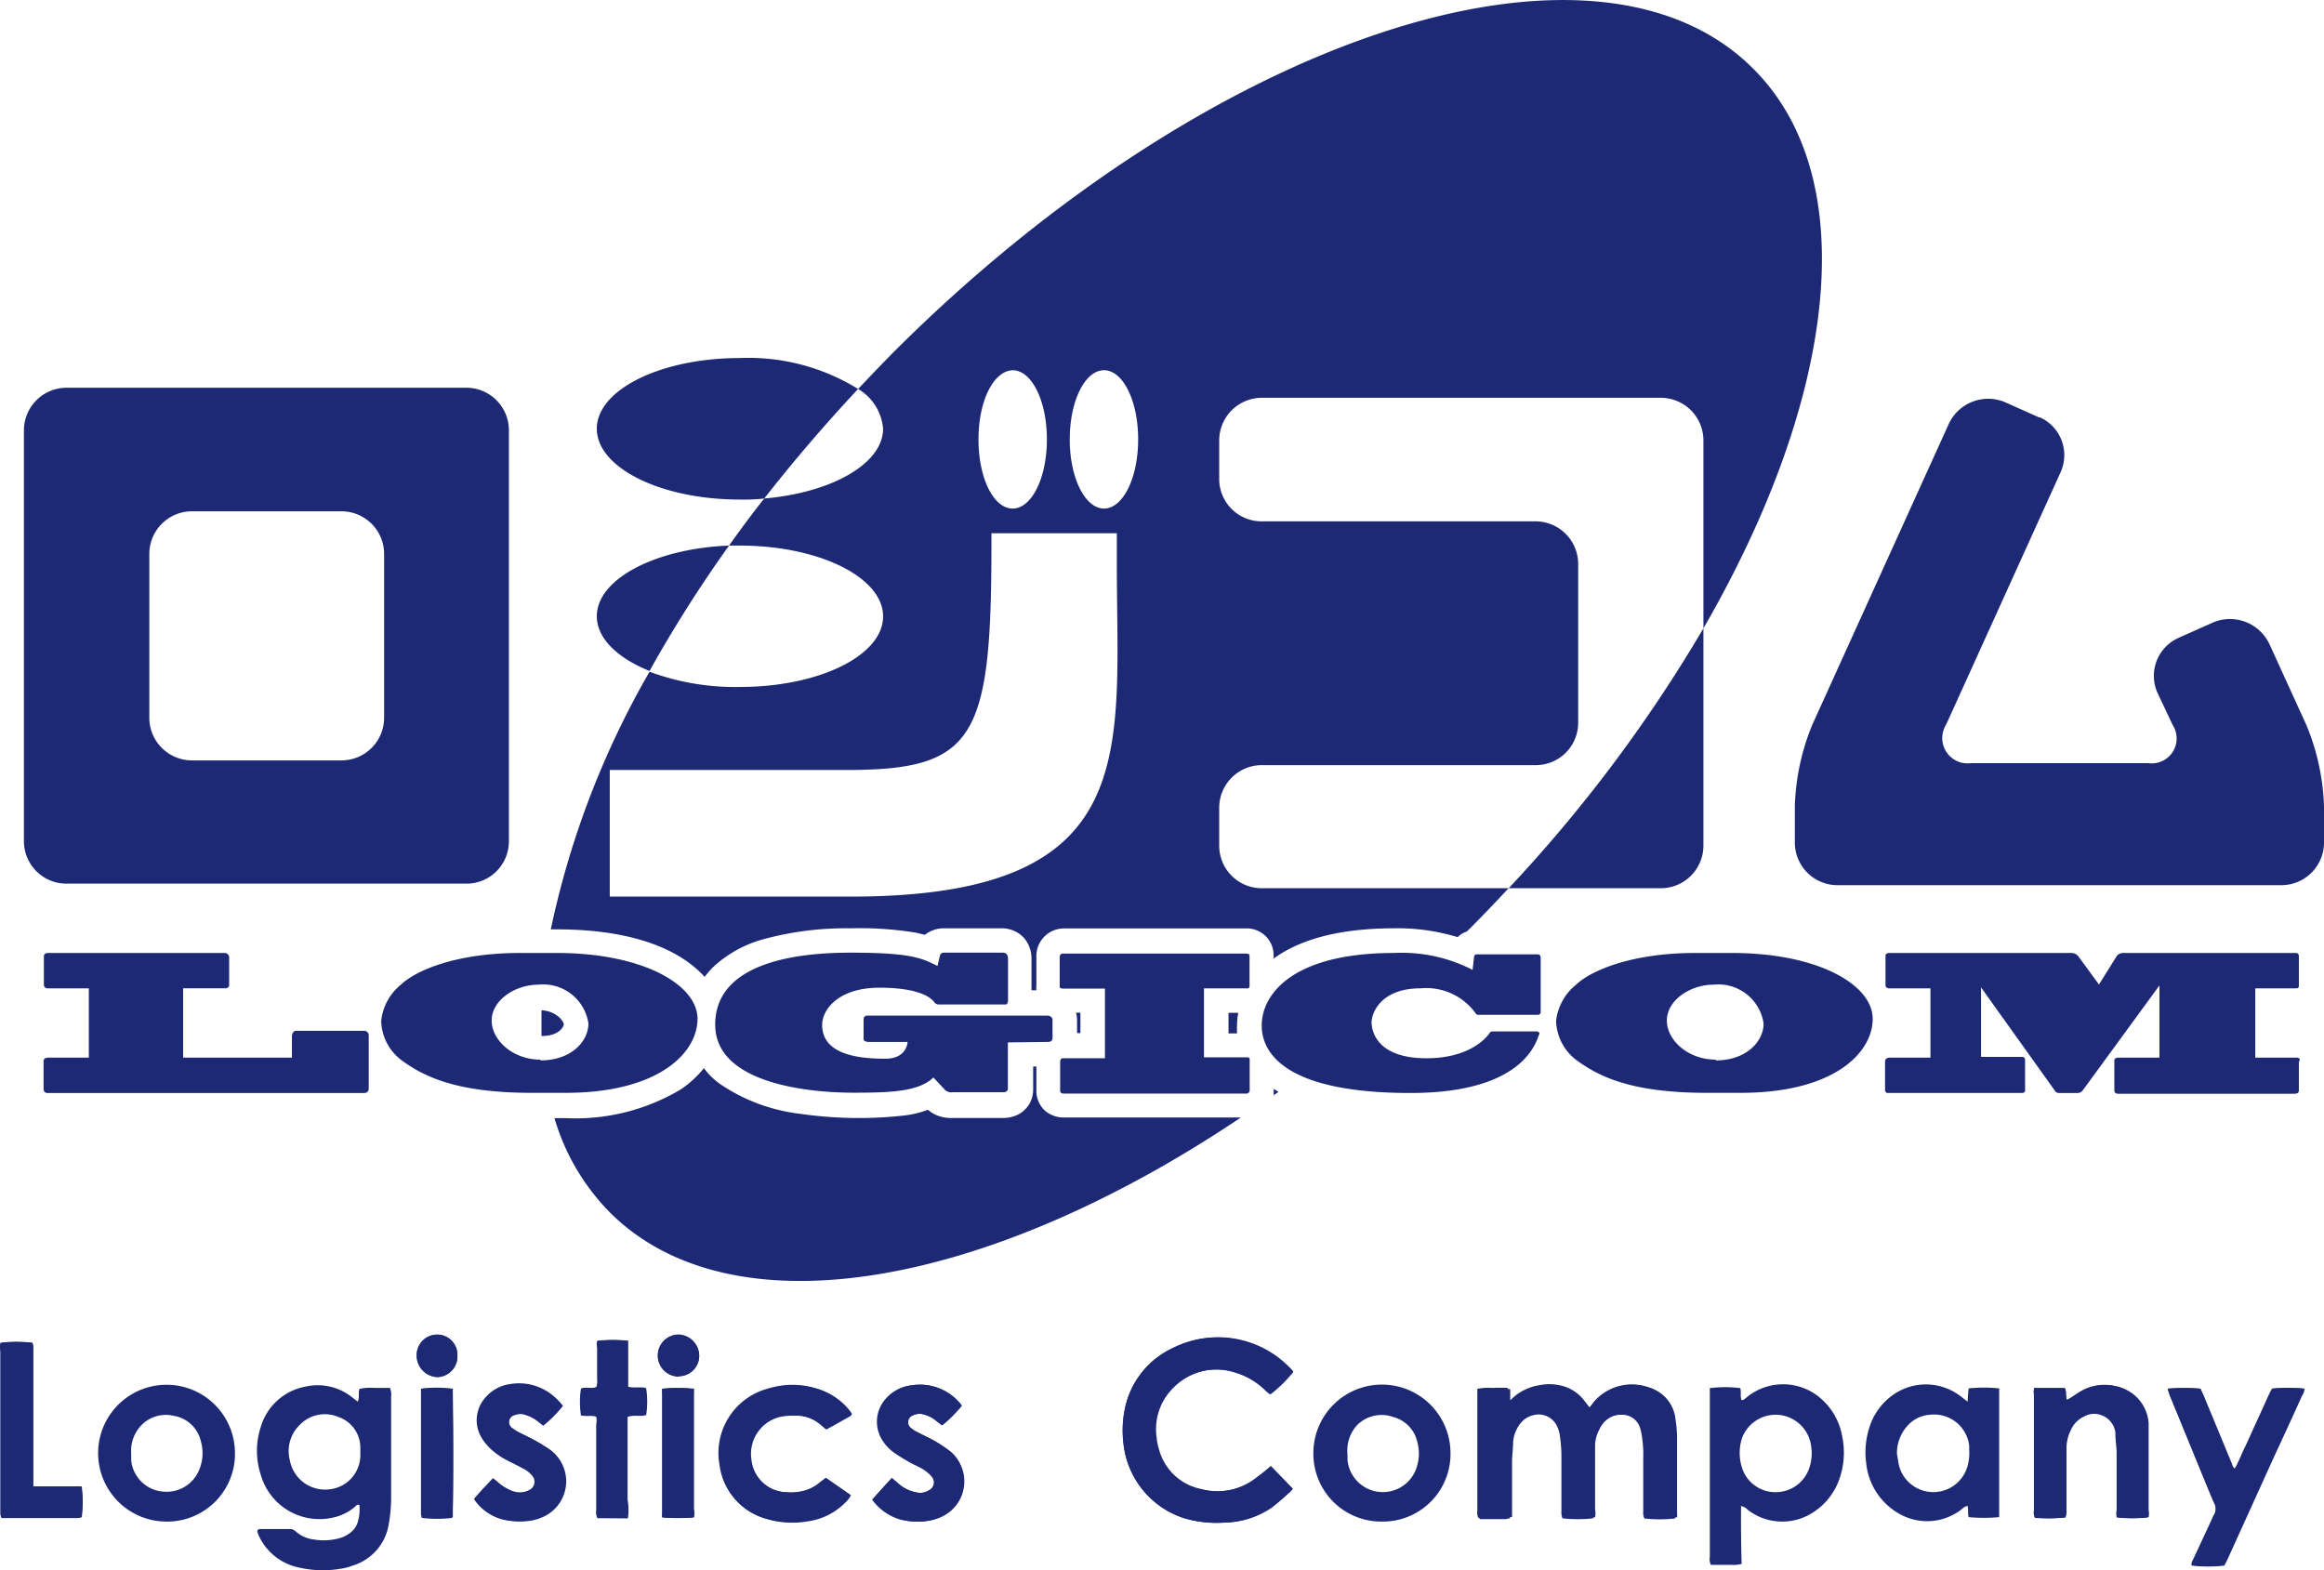 <svg viewBox="0 0 152.53 103.06" xmlns="http://www.w3.org/2000/svg"><g fill="#1d2974" transform="translate(.02)"><path d="m109 58.3a2.8 2.8 0 0 0 2.78-2.78v-14.28a95.79 95.79 0 0 1 -12.78 17.06z"/><path d="m68.61 72.94a1.76 1.76 0 0 1 -.61-1.37v-1.57h-.21v1.46a1.93 1.93 0 0 1 -.25 1 1.89 1.89 0 0 1 -.79.72 2.29 2.29 0 0 1 -1 .2h-3.3a2.35 2.35 0 0 1 -.83-.12 2.18 2.18 0 0 1 -.74-.42 6.54 6.54 0 0 1 -1.57.38 27 27 0 0 1 -6.79-.11 11.82 11.82 0 0 1 -5.34-2 4.74 4.74 0 0 1 -1-1 6.81 6.81 0 0 1 -1.56 1.42 13.5 13.5 0 0 1 -7.52 1.86h-.73a14.69 14.69 0 0 0 3.63 6.18c8 8 24.71 5 41.42-6.22h-11.6a1.89 1.89 0 0 1 -1.21-.41z"/><path d="m48.54 23.5c-5.19 0-9.39 2.08-9.39 4.64s4.2 4.65 9.39 4.65a12 12 0 0 0 1.6-.07q2.86-3.66 6.16-7.19a13.7 13.7 0 0 0 -7.76-2.03z"/><path d="m39.15 40.45c0 1.44 1.35 2.74 3.46 3.59a85.89 85.89 0 0 1 5.22-8.23c-4.83.19-8.68 2.19-8.68 4.64z"/><path d="m83.57 71.53a2.16 2.16 0 0 1 0 .36l.32-.22-.29-.19z"/><path d="m70.89 67.81v-1.34h-.29a1.84 1.84 0 0 1 .07.47v.87z"/><path d="m4.33 58h26.28a2.78 2.78 0 0 0 2.77-2.77v-27a2.79 2.79 0 0 0 -2.77-2.78h-26.28a2.8 2.8 0 0 0 -2.78 2.78v27.02a2.79 2.79 0 0 0 2.78 2.75zm5.45-21.66a2.8 2.8 0 0 1 2.78-2.78h9.85a2.8 2.8 0 0 1 2.78 2.78v10.79a2.8 2.8 0 0 1 -2.78 2.78h-9.85a2.8 2.8 0 0 1 -2.78-2.78z"/><path d="m36.94 67.1a1.35 1.35 0 0 0 -.28-.35 1.9 1.9 0 0 0 -1.14-.44v1.69c1.31 0 1.47-.75 1.47-.76z"/><path d="m80.61 66.48v1.35h.56a4.51 4.51 0 0 1 0-.52 4.58 4.58 0 0 1 .08-.83z"/><path d="m46.23 64.12a5.81 5.81 0 0 1 .56-.65 7.92 7.92 0 0 1 3.21-1.8 20.66 20.66 0 0 1 5.8-.74 23 23 0 0 1 4.31.29l.57.14a2 2 0 0 1 1.23-.43h3.8a2 2 0 0 1 1.46.61 2.11 2.11 0 0 1 .51 1.46v2h.32a1.71 1.71 0 0 1 0-.32v-1.89a1.81 1.81 0 0 1 1.81-1.85h11.89a1.76 1.76 0 0 1 1.87 1.72v.26l.11-.08c1.72-1.2 4.22-1.9 7.76-1.91a13.64 13.64 0 0 1 4.21.58 1.55 1.55 0 0 1 .6-.37l.2-.19c.87-.88 1.72-1.76 2.54-2.65h-16.22a2.79 2.79 0 0 1 -2.77-2.78v-2.52a2.8 2.8 0 0 1 2.78-2.78h18a2.78 2.78 0 0 0 2.78-2.77v-10.45a2.8 2.8 0 0 0 -2.78-2.78h-18a2.78 2.78 0 0 1 -2.78-2.73v-2.6a2.8 2.8 0 0 1 2.78-2.78h26.22a2.8 2.8 0 0 1 2.78 2.78v12.35c8.72-15.07 10.53-29.49 3.27-36.73-10.43-10.45-35.7-2.11-56.43 18.61-.79.8-1.56 1.61-2.32 2.41a3.35 3.35 0 0 1 1.64 2.61c0 2.29-3.37 4.2-7.8 4.58-.8 1-1.57 2.05-2.31 3.09h.71c5.19 0 9.4 2.08 9.4 4.65s-4.21 4.63-9.4 4.63a16.22 16.22 0 0 1 -5.93-1 57.67 57.67 0 0 0 -6.48 16.91h.4c4.47 0 7.83 1.07 9.7 3.12zm26.21-39.82c1.24 0 2.24 2 2.24 4.54s-1 4.54-2.24 4.54-2.25-2-2.25-4.54 1.01-4.54 2.25-4.54zm-6 0c1.25 0 2.25 2 2.25 4.54s-1 4.54-2.25 4.54-2.24-2-2.24-4.54 1-4.54 2.29-4.54zm-26.44 26.24h15.5c8.44 0 9.55-2 9.55-14.75v-.79h8.23v2c0 12.36 1.82 21.85-17.47 21.85h-15.81z"/><path d="m117.78 52.89v2.43a2.8 2.8 0 0 0 2.78 2.78h29.17a2.8 2.8 0 0 0 2.78-2.78v-2.43a15.15 15.15 0 0 0 -1.16-5.31l-2.42-5.3a2.86 2.86 0 0 0 -3.71-1.42l-2.24 1a2.73 2.73 0 0 0 -1.41 3.59l1 2.12a1.64 1.64 0 0 1 -.47 2.27 1.67 1.67 0 0 1 -1.15.25h-11.61a1.66 1.66 0 0 1 -1.63-2.53l7.51-16.56a2.72 2.72 0 0 0 -1.34-3.6h-.06l-2.24-1a2.85 2.85 0 0 0 -3.7 1.43l-8.95 19.73a15.19 15.19 0 0 0 -1.15 5.33z"/><path d="m24.18 68a.3.3 0 0 0 -.26-.34h-4.51c-.21 0-.27.24-.27.37v1.39h-7.14v-4.55h2.77a.23.23 0 0 0 .25-.21v-1.78a.3.3 0 0 0 -.27-.33h-11.61c-.18 0-.28.09-.28.21v1.89a.23.23 0 0 0 .24.22h2.71v4.55h-2.66c-.24 0-.31.12-.31.22v1.86a.24.24 0 0 0 .24.24h20.83a.27.27 0 0 0 .27-.29z"/><path d="m36.53 62.55h-2.42c-4.06 0-6.77 1.08-7.84 2.1a3.52 3.52 0 0 0 -1.27 2.35 3.32 3.32 0 0 0 1.39 2.63c1.39 1 3.48 2.1 8.5 2.1h2.21c6.12 0 8.66-2.63 8.66-4.86s-3.58-4.32-9.23-4.32zm-1.08 7c-1.81 0-3.2-1.27-3.2-2.57s1.5-2.35 3.07-2.35a3 3 0 0 1 3.28 2.55c0 1.15-1.1 2.42-3.15 2.42z"/><path d="m68.64 68.39c.25 0 .42 0 .42-.3v-1.15c0-.12-.1-.28-.35-.28h-11.71c-.18 0-.34 0-.34.28v1.27c0 .12.16.18.36.18h2.53c-.06.52-.42 1.1-1.46 1.1-1.62 0-4.15-.21-4.15-2.22 0-1 1.06-2.44 3.76-2.44 2.86 0 3.46.79 3.57.91a.36.36 0 0 0 .32.19h4.41c.07 0 .14-.1.14-.28v-2.65c0-.39-.14-.47-.38-.47h-3.8c-.25 0-.28.15-.31.28l-.14.59c-1-.48-1.61-.87-5.66-.87-2.26 0-8.93.18-8.93 4.72s8.4 4.47 9.12 4.47c2.33 0 4.25-.06 5.2-1l.71.76a.6.6 0 0 0 .57.21h3.18c.24 0 .43 0 .43-.27v-3z"/><path d="m82 71.53v-2c0-.09-.06-.13-.18-.13h-2.82v-4.53h2.78a.16.16 0 0 0 .21-.11.13.13 0 0 0 0-.06v-2c0-.08-.15-.11-.26-.11h-12c-.11 0-.2.08-.2.24v1.94c0 .08.1.12.23.12h2.74v4.57h-2.77c-.08 0-.17.07-.17.23v1.92c0 .08.06.17.26.17h12a.23.23 0 0 0 .18-.25z"/><path d="m101 67.89c.06-.12-.07-.19-.17-.19h-2.83c-.11 0-.18 0-.23.07-.32.5-1.51 1.69-4.17 1.69-3.3 0-3.6-1.83-3.6-2.37s.55-2.22 3.22-2.22a4 4 0 0 1 3.61 1.64.21.21 0 0 0 .23.1h3.86a.18.18 0 0 0 .18-.18v-3.52c0-.23-.09-.27-.23-.27h-4c-.06 0-.15.08-.15.22l-.09.8a10.14 10.14 0 0 0 -5.16-1.11c-6.66 0-8.68 2.71-8.68 4.76s1.95 4.43 9.76 4.43c7.56 0 8.27-3.47 8.45-3.85z"/><path d="m113.66 62.55h-2.43c-4 0-6.76 1.08-7.83 2.1a3.58 3.58 0 0 0 -1.29 2.35 3.35 3.35 0 0 0 1.4 2.63c1.4 1 3.47 2.1 8.5 2.1h2.22c6.12 0 8.66-2.63 8.66-4.86s-3.58-4.32-9.23-4.32zm-1.07 7c-1.82 0-3.21-1.27-3.21-2.57s1.5-2.35 3.07-2.35a3 3 0 0 1 3.28 2.55c0 1.15-1.1 2.42-3.14 2.42z"/><path d="m150.73 69.42h-2.73v-4.55h2.65c.12 0 .21 0 .21-.17v-1.94a.19.19 0 0 0 -.17-.21h-11.39a.55.55 0 0 0 -.38.18l-1.18 1.89-1.36-1.86a.58.58 0 0 0 -.44-.21h-11.94c-.17 0-.27.06-.27.18v1.92a.21.21 0 0 0 .2.22h2.75v4.55h-2.68c-.24 0-.3.16-.3.25v1.83c0 .15.06.24.18.24h8.68c.15 0 .33 0 .33-.15v-2c0-.15-.06-.22-.21-.22h-2.68v-4.56l4.82 6.74a.33.33 0 0 0 .33.19h1.15a.44.44 0 0 0 .36-.15l5.05-6.91v4.74h-2.71c-.13 0-.25.07-.25.16v2c0 .15.12.21.25.21h11.56c.18 0 .3-.06.3-.19v-1.89c.14-.22-.01-.29-.13-.29z"/><path d="m104.3 92.39-.3-.39a2.63 2.63 0 0 0 -1.52-1 3.21 3.21 0 0 0 -1.31 0 3.34 3.34 0 0 0 -1.75.84c-.08.07-.15.19-.32.18v-.84a8.34 8.34 0 0 0 -1 0 3.45 3.45 0 0 0 -1.06.07v8a.89.89 0 0 0 .06.46h1.7l.28-.06v-3.65a7.73 7.73 0 0 1 .07-1.27 2.22 2.22 0 0 1 .32-1 1.75 1.75 0 0 1 1.18-.85 1.33 1.33 0 0 1 1.54.77 2.16 2.16 0 0 1 .18.66 10.54 10.54 0 0 1 .09 1.13v3.75a1.06 1.06 0 0 0 .07.47 9.55 9.55 0 0 0 2 0 1.63 1.63 0 0 0 0-.54v-4.26a2.36 2.36 0 0 1 .29-1 1.69 1.69 0 0 1 1.6-1 1.23 1.23 0 0 1 1.22.92 5.17 5.17 0 0 1 .11.54 7.84 7.84 0 0 1 .08 1.45v3.47a.77.77 0 0 0 .08.43 9.55 9.55 0 0 0 2 0 1.61 1.61 0 0 0 0-.31v-5a9.24 9.24 0 0 0 -.11-1.18 2.4 2.4 0 0 0 -1.8-2.18 3.28 3.28 0 0 0 -3.4 1 4.12 4.12 0 0 1 -.3.39zm-20.91 3.84c-.31.26-.57.49-.84.7a4.15 4.15 0 0 1 -3.7.81 3.59 3.59 0 0 1 -2.76-2.47 4.25 4.25 0 0 1 -.2-.94 3.82 3.82 0 0 1 1.11-3.25 4 4 0 0 1 4.09-1 4.79 4.79 0 0 1 2 1.18c.09.09.2.17.29.25a9.1 9.1 0 0 0 1.47-1.44v-.07a6.56 6.56 0 0 0 -7.85-1.54 5.64 5.64 0 0 0 -3.13 3.72 7.06 7.06 0 0 0 -.15 2.63 5.78 5.78 0 0 0 4 4.84 7.49 7.49 0 0 0 2.62.28 5.69 5.69 0 0 0 3.12-1 10.71 10.71 0 0 0 1.17-1 2 2 0 0 0 .19-.22zm52.14 3.37a1 1 0 0 0 .05-.49v-4.11a2.64 2.64 0 0 1 .29-1.14 1.74 1.74 0 0 1 .88-.89 1.41 1.41 0 0 1 1.91.57 1.32 1.32 0 0 1 .16.51v.09c0 .39.07.79.08 1.18v3.79a1.35 1.35 0 0 0 0 .49 9.55 9.55 0 0 0 2 0 1.35 1.35 0 0 0 0-.49v-4.94q0-.39 0-.78a2.65 2.65 0 0 0 -2-2.39 3.09 3.09 0 0 0 -2.21.27c-.29.15-.54.34-.81.51l-.24.13a1.51 1.51 0 0 1 -.06-.52 2.5 2.5 0 0 0 -.07-.26h-1.89a.19.19 0 0 0 -.14.08c-.06.08 0 .29 0 .44v7.5a.8.8 0 0 0 .06.48 11 11 0 0 0 1.99-.03zm6.72-8.45.16.46q1 2.49 2.05 5c.29.69.56 1.38.86 2.06a.78.78 0 0 1 0 .78 1.15 1.15 0 0 0 -.12.25l-1.2 2.64c-.06.14-.17.26-.14.42a9.31 9.31 0 0 0 2.11 0l.2-.39 2.83-6.24c.69-1.51 1.39-3 2.07-4.52a.85.85 0 0 0 .16-.46 12.16 12.16 0 0 0 -2.09 0c-.23.41-.41.86-.61 1.29l-.61 1.33c-.2.45-.4.89-.61 1.33a14.43 14.43 0 0 1 -.63 1.32c-.16-.11-.18-.27-.24-.41l-1.83-4.42-.2-.44a13 13 0 0 0 -2.16 0zm-88.07 5.85-.33.29a2.61 2.61 0 0 1 -1.12.58 3.36 3.36 0 0 1 -1.14.08 2.39 2.39 0 0 1 -2.29-2.14 2.49 2.49 0 0 1 1.89-2.81 4.18 4.18 0 0 1 1-.08 2.51 2.51 0 0 1 1.71.64l.32.27 1.61-.9a.13.13 0 0 1 .08-.11l-.16-.23a4.29 4.29 0 0 0 -2.18-1.43 5.31 5.31 0 0 0 -3.06 0 4.38 4.38 0 0 0 -3.25 5.07 4.17 4.17 0 0 0 3 3.46 5.92 5.92 0 0 0 2.71.17 4.31 4.31 0 0 0 2.71-1.47l.15-.24zm-17.27-4.71a.42.42 0 0 0 -.09-.14 3.45 3.45 0 0 0 -3.22-1.22 2.6 2.6 0 0 0 -1.69.92 2.23 2.23 0 0 0 -.21 2.63 3.22 3.22 0 0 0 .55.67 4.77 4.77 0 0 0 1.13.76c.3.15.6.3.89.46a1.87 1.87 0 0 1 .66.49.59.59 0 0 1 .07.83.55.55 0 0 1 -.23.17 1.34 1.34 0 0 1 -.3.12 1.38 1.38 0 0 1 -.85-.06 3.11 3.11 0 0 1 -1-.64l-.25-.19c-.43.47-.86.9-1.24 1.36a3.25 3.25 0 0 0 1.87 1.29 4.73 4.73 0 0 0 1.59.1 3.14 3.14 0 0 0 1-.26 2.56 2.56 0 0 0 .54-4.39 10.37 10.37 0 0 0 -1-.62c-.35-.2-.71-.36-1.06-.54a2.73 2.73 0 0 1 -.43-.26.49.49 0 0 1 -.19-.65.48.48 0 0 1 .33-.24 1 1 0 0 1 .71 0 2.46 2.46 0 0 1 .8.42l.35.28a8.61 8.61 0 0 0 1.27-1.29zm20.32 6.14a3.46 3.46 0 0 0 1.86 1.3 4.47 4.47 0 0 0 1.67.11 3.19 3.19 0 0 0 1.09-.32 2.55 2.55 0 0 0 1.15-3.43 2.37 2.37 0 0 0 -.7-.87 9.6 9.6 0 0 0 -1-.66c-.36-.2-.74-.37-1.1-.56a1.88 1.88 0 0 1 -.42-.27.47.47 0 0 1 -.1-.66.42.42 0 0 1 .21-.16 1 1 0 0 1 .75-.07 2.06 2.06 0 0 1 .84.44l.35.27a8.61 8.61 0 0 0 1.28-1.28 1.08 1.08 0 0 0 -.18-.24 3.42 3.42 0 0 0 -3.1-1.1 2.62 2.62 0 0 0 -1.66.86 2.26 2.26 0 0 0 -.17 2.79 2.82 2.82 0 0 0 .76.78c.33.23.67.43 1 .62s.58.28.85.44a2.5 2.5 0 0 1 .56.46.58.58 0 0 1 0 .81.66.66 0 0 1 -.17.12 1.1 1.1 0 0 1 -.79.16 2.51 2.51 0 0 1 -1.33-.66l-.37-.31zm-55.06-.87v-9.19a1.05 1.05 0 0 0 -.06-.24 9 9 0 0 0 -2.07 0 1.63 1.63 0 0 0 0 .54v10.7a1.31 1.31 0 0 0 .06.27h4.78a1.22 1.22 0 0 0 .47-.06 8.36 8.36 0 0 0 0-2h-1.54c-.54 0-1.06.02-1.64-.02zm39 2.09v-6.65c.42-.15.85 0 1.22-.12a5.71 5.71 0 0 0 0-1.75c-.38-.08-.78 0-1.18-.07v-3.06a9.55 9.55 0 0 0 -2 0 1.09 1.09 0 0 0 0 .44v2.09a1.11 1.11 0 0 1 -.06.51c-.32.12-.69 0-1 .09a5.71 5.71 0 0 0 0 1.75c.31.1.66 0 1 .08a1.2 1.2 0 0 1 .05.5v5.66a.83.83 0 0 0 .08.51zm2.26-8.5v8.21a1 1 0 0 0 0 .24 13.35 13.35 0 0 0 2 0 1.23 1.23 0 0 0 0-.54v-7.65a1 1 0 0 0 0-.25 10.08 10.08 0 0 0 -2 0zm-15.82 0v8.23a2.21 2.21 0 0 0 .05.25 8.36 8.36 0 0 0 2 0c.07-.43.1-5.52 0-8.08v-.34a8.61 8.61 0 0 0 -2-.06zm16.89-.82a1.34 1.34 0 0 0 1.37-1.33 1.4 1.4 0 0 0 -1.34-1.38 1.37 1.37 0 0 0 0 2.74zm-15.81-2.73a1.34 1.34 0 0 0 -1.36 1.34v.06a1.41 1.41 0 0 0 1.38 1.39 1.35 1.35 0 0 0 1.29-1.39 1.33 1.33 0 0 0 -1.26-1.4z"/><path d="m104.3 92.39c.13-.15.21-.26.31-.36a3.28 3.28 0 0 1 3.4-1 2.39 2.39 0 0 1 1.93 2.07 9.24 9.24 0 0 1 .11 1.18v5a1.61 1.61 0 0 1 0 .31 9.55 9.55 0 0 1 -2 0c-.13-.12-.08-.28-.08-.43v-3.44a7.84 7.84 0 0 0 -.08-1.45 5.17 5.17 0 0 0 -.11-.54 1.23 1.23 0 0 0 -1.22-.92 1.69 1.69 0 0 0 -1.6 1 2.36 2.36 0 0 0 -.29 1v4.24a1.63 1.63 0 0 1 0 .54 9.55 9.55 0 0 1 -2 0c-.12-.14-.07-.31-.07-.47v-3.75a10.54 10.54 0 0 0 -.09-1.13 2.16 2.16 0 0 0 -.18-.66 1.33 1.33 0 0 0 -1.54-.77 1.75 1.75 0 0 0 -1.18.85 2.22 2.22 0 0 0 -.32 1c0 .42-.07.85-.07 1.27v3.63l-.28.06h-1.94a.89.89 0 0 1 -.06-.46v-8a3.57 3.57 0 0 1 1-.06 8.34 8.34 0 0 1 1 0v.84c.17 0 .24-.11.32-.18a3.34 3.34 0 0 1 1.75-.84 3.21 3.21 0 0 1 1.31 0 2.64 2.64 0 0 1 1.68 1.08z"/><path d="m83.39 96.23 1.44 1.49a2 2 0 0 1 -.19.22c-.39.32-.76.66-1.17 1a5.69 5.69 0 0 1 -3.12 1 7.49 7.49 0 0 1 -2.62-.28 5.78 5.78 0 0 1 -4-4.84 7.06 7.06 0 0 1 .15-2.63 5.64 5.64 0 0 1 3.12-3.73 6.55 6.55 0 0 1 7.79 1.54v.08a9.1 9.1 0 0 1 -1.47 1.44c-.09-.08-.2-.16-.29-.25a4.79 4.79 0 0 0 -2-1.18 4 4 0 0 0 -4.09 1 3.82 3.82 0 0 0 -1.11 3.25 4.25 4.25 0 0 0 .2.94 3.59 3.59 0 0 0 2.76 2.47 4.15 4.15 0 0 0 3.7-.81 10 10 0 0 0 .9-.71z"/><path d="m135.53 99.6a11.13 11.13 0 0 1 -2 0 .8.8 0 0 1 -.06-.48v-7.94c0-.14.1-.08.14-.08h1.89a2.5 2.5 0 0 1 .07.26 1.51 1.51 0 0 0 .06.52l.24-.13c.27-.17.52-.36.81-.51a3.11 3.11 0 0 1 2.22-.24 2.65 2.65 0 0 1 2.1 2.41q0 .39 0 .78v4.91a1.35 1.35 0 0 1 0 .49 9.55 9.55 0 0 1 -2 0 1.35 1.35 0 0 1 0-.49v-3.79c0-.39-.06-.79-.08-1.18v-.13a1.41 1.41 0 0 0 -1.56-1.24 1.34 1.34 0 0 0 -.58.2 1.74 1.74 0 0 0 -.88.89 2.64 2.64 0 0 0 -.29 1.14v4.11a1 1 0 0 1 -.08.5z"/><path d="m142.25 91.15a12.51 12.51 0 0 1 2.12 0l.2.44 1.83 4.41c.06.14.08.3.24.41.26-.43.42-.89.63-1.32s.41-.88.61-1.33l.61-1.33c.2-.43.38-.88.61-1.29a12.16 12.16 0 0 1 2.09 0 .85.85 0 0 1 -.16.46c-.68 1.5-1.38 3-2.07 4.52l-2.85 6.22-.2.39a9.31 9.31 0 0 1 -2.11 0 1 1 0 0 1 .14-.42l1.23-2.64a1.15 1.15 0 0 1 .12-.25.78.78 0 0 0 0-.78c-.3-.68-.57-1.37-.86-2.06q-1-2.49-2.05-5z"/><path d="m54.18 97 1.6 1.11-.15.24a4.31 4.31 0 0 1 -2.71 1.47 5.92 5.92 0 0 1 -2.71-.17 4.17 4.17 0 0 1 -3-3.46 4.38 4.38 0 0 1 3.25-5.07 5.31 5.31 0 0 1 3.06 0 4.29 4.29 0 0 1 2.18 1.43l.16.23a.11.11 0 0 1 -.08.11l-1.61.9-.32-.27a2.51 2.51 0 0 0 -1.71-.64 4.18 4.18 0 0 0 -1 .08 2.5 2.5 0 0 0 -1.89 2.84 2.39 2.39 0 0 0 2.29 2.14 3.36 3.36 0 0 0 1.14-.08 2.61 2.61 0 0 0 1.12-.58z"/><path d="m36.91 92.29a8.61 8.61 0 0 1 -1.3 1.26l-.35-.28a2.46 2.46 0 0 0 -.8-.42 1 1 0 0 0 -.71 0 .48.48 0 0 0 -.38.56.51.51 0 0 0 .24.33 2.65 2.65 0 0 0 .39.26c.35.18.71.34 1.06.54a10.37 10.37 0 0 1 1 .62 2.56 2.56 0 0 1 .49 3.59 2.53 2.53 0 0 1 -1 .8 3.14 3.14 0 0 1 -1 .26 4.73 4.73 0 0 1 -1.59-.1 3.28 3.28 0 0 1 -1.87-1.33c.38-.46.81-.89 1.24-1.36l.25.19a3.11 3.11 0 0 0 1 .64 1.38 1.38 0 0 0 .85.06 1.34 1.34 0 0 0 .3-.12.59.59 0 0 0 .27-.79.66.66 0 0 0 -.17-.23 1.87 1.87 0 0 0 -.66-.49c-.29-.16-.59-.31-.89-.46a4.77 4.77 0 0 1 -1.13-.76 3.22 3.22 0 0 1 -.55-.67 2.23 2.23 0 0 1 .21-2.63 2.6 2.6 0 0 1 1.69-.92 3.45 3.45 0 0 1 3.22 1.22.65.65 0 0 1 .19.23z"/><path d="m57.23 98.43c.43-.49.84-.94 1.28-1.4l.32.28a2.51 2.51 0 0 0 1.33.66 1.1 1.1 0 0 0 .79-.16.57.57 0 0 0 .26-.76.66.66 0 0 0 -.12-.17 2.5 2.5 0 0 0 -.56-.46c-.27-.16-.57-.28-.85-.44s-.68-.39-1-.62a2.82 2.82 0 0 1 -.76-.78 2.26 2.26 0 0 1 .21-2.79 2.62 2.62 0 0 1 1.66-.86 3.42 3.42 0 0 1 3.1 1.1 1.08 1.08 0 0 1 .18.24 8.61 8.61 0 0 1 -1.28 1.28l-.35-.27a2.06 2.06 0 0 0 -.84-.44 1 1 0 0 0 -.75.07.47.47 0 0 0 -.27.61.47.47 0 0 0 .16.21 1.88 1.88 0 0 0 .42.27c.36.19.74.36 1.1.56a9.6 9.6 0 0 1 1 .66 2.57 2.57 0 0 1 .43 3.6 2.69 2.69 0 0 1 -.87.7 3.19 3.19 0 0 1 -1.09.32 4.47 4.47 0 0 1 -1.67-.11 3.49 3.49 0 0 1 -1.83-1.3z"/><path d="m2.17 97.56h3.15a8.36 8.36 0 0 1 0 2c-.14.11-.31.06-.47.06h-4.78a1.09 1.09 0 0 1 -.07-.24v-10.69a1.63 1.63 0 0 1 0-.54 9 9 0 0 1 2.07 0 1.05 1.05 0 0 1 .06.24v9.19z"/><path d="m41.19 99.65h-2a.83.83 0 0 1 -.08-.51v-5.66a1.2 1.2 0 0 0 0-.5c-.33-.1-.68 0-1-.08a5.71 5.71 0 0 1 0-1.75c.32-.13.69 0 1-.09a1.11 1.11 0 0 0 .06-.51v-2.09a1.09 1.09 0 0 1 0-.44 9.55 9.55 0 0 1 2 0v3c.4.1.8 0 1.18.07a5.71 5.71 0 0 1 0 1.75c-.37.15-.8 0-1.22.12v5.31a3.58 3.58 0 0 1 .06 1.38z"/><path d="m43.45 91.15a10.33 10.33 0 0 1 2.08 0 1 1 0 0 1 0 .25v7.66a1.23 1.23 0 0 1 0 .54 13.35 13.35 0 0 1 -2 0 1 1 0 0 1 0-.24v-7.69a1 1 0 0 1 -.08-.52z"/><path d="m27.63 91.15a8 8 0 0 1 2.07 0v.34c.05 2.56 0 7.65 0 8.08a8.36 8.36 0 0 1 -2 0 2.21 2.21 0 0 1 -.05-.25v-7.61a2.58 2.58 0 0 1 -.02-.56z"/><path d="m44.52 90.33a1.37 1.37 0 0 1 0-2.74 1.4 1.4 0 0 1 1.35 1.41 1.35 1.35 0 0 1 -1.35 1.33z"/><path d="m28.69 87.6a1.33 1.33 0 0 1 1.31 1.4 1.36 1.36 0 0 1 -1.33 1.38 1.41 1.41 0 0 1 -1.34-1.38 1.35 1.35 0 0 1 1.3-1.4z"/><path d="m23.46 92c-.23-.18-.42-.33-.62-.47a3.61 3.61 0 0 0 -2.75-.53 3.77 3.77 0 0 0 -3 2.68 5 5 0 0 0 0 3.1 4 4 0 0 0 4.69 2.84 3.28 3.28 0 0 0 1.51-.73c.07-.06.13-.18.28-.1a3 3 0 0 1 -.11 1.12 1.36 1.36 0 0 1 -.39.61 2 2 0 0 1 -.84.45 3.9 3.9 0 0 1 -1.63.08 2.17 2.17 0 0 1 -1.23-.55.56.56 0 0 0 -.41-.14h-1.84c-.09 0-.19 0-.24.09a.24.24 0 0 0 0 .12l.06.17a3.71 3.71 0 0 0 2.63 2.14 7 7 0 0 0 2.81.08 3.77 3.77 0 0 0 .75-.2 3.39 3.39 0 0 0 2.37-2.76 9.46 9.46 0 0 0 .15-1.68v-6.63a1.71 1.71 0 0 0 0-.32 2.68 2.68 0 0 0 -.07-.27h-1a3.37 3.37 0 0 0 -1 .06c-.11.26.02.53-.12.84zm.17 3.31v.19a2.26 2.26 0 0 1 -2.08 2.26 2.35 2.35 0 0 1 -2.55-1.93 2.38 2.38 0 0 1 .63-2.28 2.28 2.28 0 0 1 2.55-.55 2.13 2.13 0 0 1 1.45 2z"/><path d="m10.81 99.87a4.45 4.45 0 0 0 4.59-4.29v-.15a4.49 4.49 0 1 0 -4.59 4.44zm-1.74-6.1a2.24 2.24 0 0 1 2.32-.84 2.18 2.18 0 0 1 1.77 1.66 2.81 2.81 0 0 1 -.07 1.79 2.31 2.31 0 0 1 -2.44 1.52 2.28 2.28 0 0 1 -2.06-2.06v-.45a2.42 2.42 0 0 1 .48-1.62z"/><path d="m90.64 99.87a4.44 4.44 0 0 0 4.54-4.34v-.15a4.5 4.5 0 0 0 -9 0 4.45 4.45 0 0 0 4.41 4.49zm-1.57-6.35a2.27 2.27 0 0 1 2.33-.52 2.19 2.19 0 0 1 1.6 1.64 2.84 2.84 0 0 1 0 1.53 2.33 2.33 0 0 1 -4.58-.34v-.36a2.47 2.47 0 0 1 .65-1.95z"/><path d="m114.25 98.85a.79.79 0 0 1 .44.25 3.7 3.7 0 0 0 4.27.18 4.27 4.27 0 0 0 1.77-2.28 5.22 5.22 0 0 0 .17-2.66 4.29 4.29 0 0 0 -1.51-2.63 3.76 3.76 0 0 0 -4.65-.09l-.25.2c-.06.05-.11.11-.22.06-.08-.24 0-.53-.07-.77a8.36 8.36 0 0 0 -2 0v11.08a.84.84 0 0 0 .07.52h1.31a2.12 2.12 0 0 0 .71-.06c-.04-1.2-.05-2.48-.04-3.8zm2.3-.91a2.29 2.29 0 0 1 -2.24-1.61 3.18 3.18 0 0 1 0-1.93 2.35 2.35 0 0 1 4.53.46 3 3 0 0 1 -.11 1.49 2.32 2.32 0 0 1 -2.18 1.59z"/><path d="m129.12 92c-.25-.19-.43-.34-.62-.47a3.73 3.73 0 0 0 -4.24 0 4.12 4.12 0 0 0 -1.59 2.17 5.38 5.38 0 0 0 -.2 2.39 4.3 4.3 0 0 0 2.08 3.22 3.69 3.69 0 0 0 4.12-.2 2.43 2.43 0 0 1 .25-.2l.19-.07c.08.26 0 .51.08.74a11.13 11.13 0 0 0 2 0v-8.45a9.55 9.55 0 0 0 -2 0c-.04.28-.05.53-.07.87zm-3.89 1.52a2.15 2.15 0 0 1 1.41-.66 2.32 2.32 0 0 1 2.58 2 2.45 2.45 0 0 1 0 .27 3.06 3.06 0 0 1 -.08 1 2.33 2.33 0 0 1 -4.51.12c-.07-.28-.1-.57-.15-.85a2.69 2.69 0 0 1 .75-1.88z"/></g></svg>